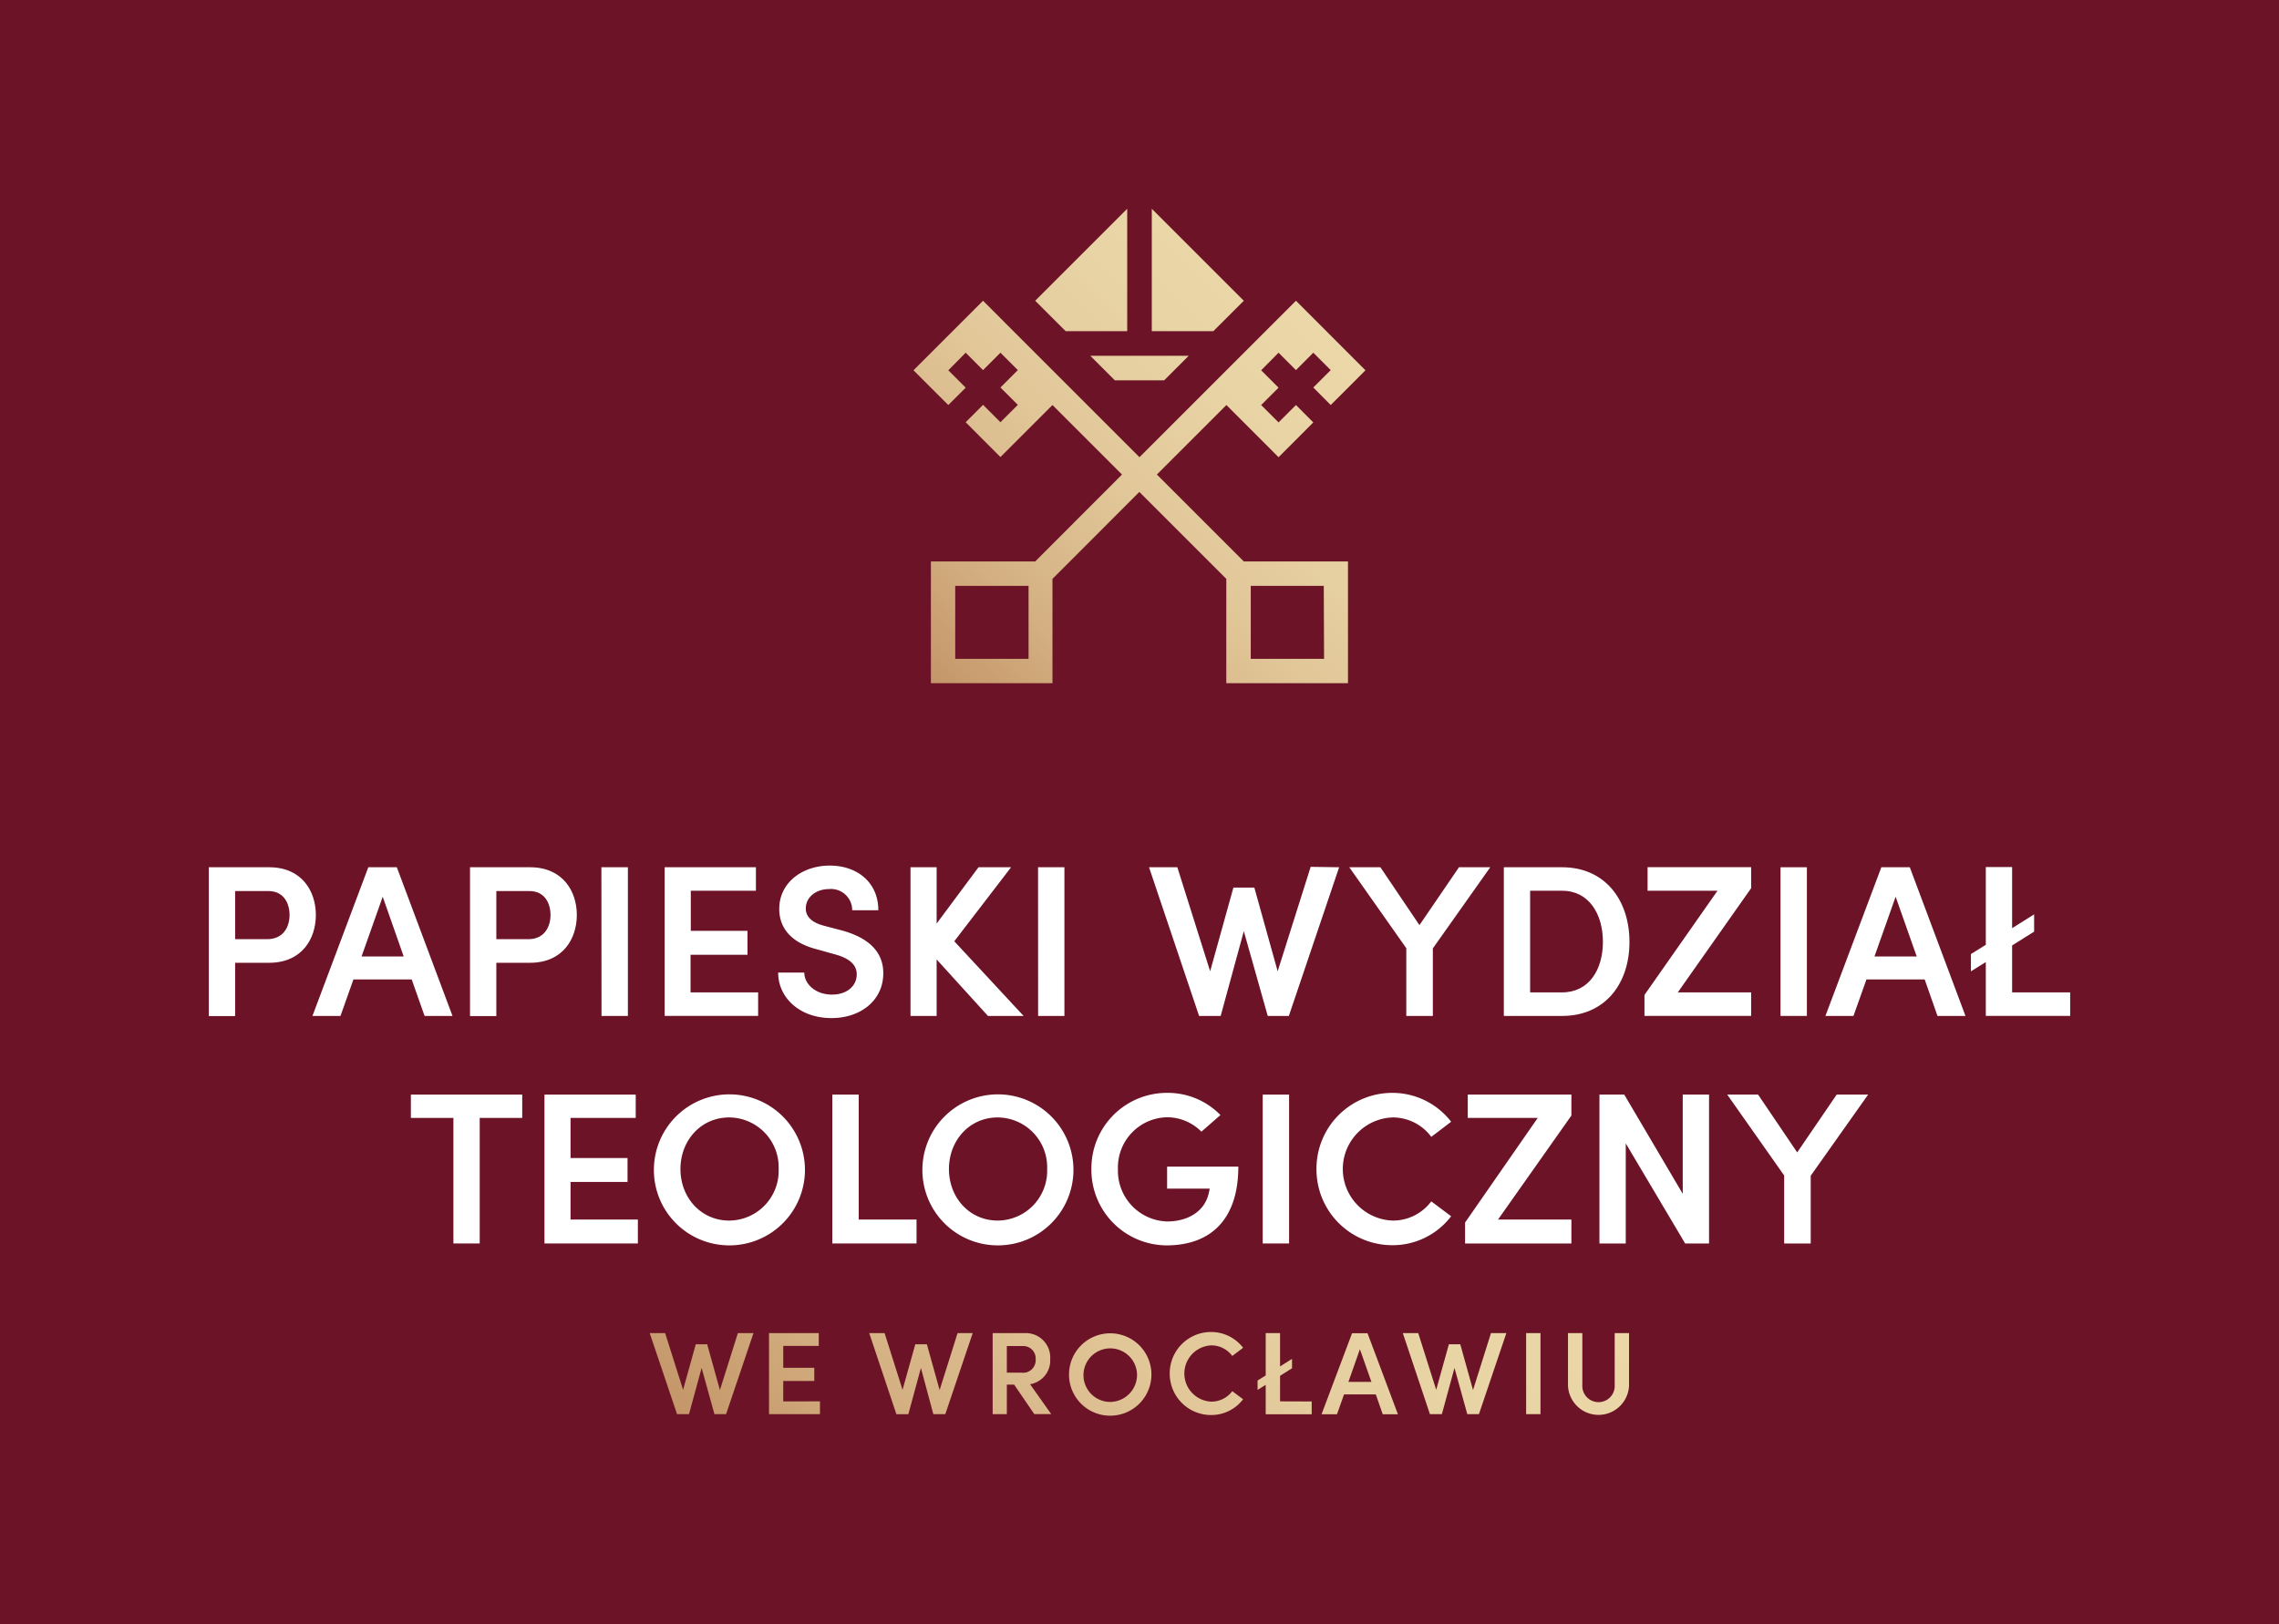 <svg id="Warstwa_1" data-name="Warstwa 1" xmlns="http://www.w3.org/2000/svg" xmlns:xlink="http://www.w3.org/1999/xlink" viewBox="0 0 381.11 271.68"><defs><style>.cls-1{fill:#6c1327;}.cls-2{fill:#fff;}.cls-3{fill:url(#Gradient_bez_nazwy_60);}.cls-4{fill:url(#Gradient_bez_nazwy_60-2);}</style><linearGradient id="Gradient_bez_nazwy_60" x1="147.84" y1="271.18" x2="234.23" y2="184.79" gradientUnits="userSpaceOnUse"><stop offset="0" stop-color="#c49669"/><stop offset="0.25" stop-color="#d5b284"/><stop offset="0.5" stop-color="#e1c698"/><stop offset="0.76" stop-color="#e8d3a4"/><stop offset="1" stop-color="#ebd7a8"/></linearGradient><linearGradient id="Gradient_bez_nazwy_60-2" x1="159.3" y1="117.91" x2="221.81" y2="55.4" xlink:href="#Gradient_bez_nazwy_60"/></defs><title>PWT_logo_wielotonalne_wertykalne</title><rect class="cls-1" width="381.11" height="271.68"/><path class="cls-2" d="M87.33,187H80.22V208h-4.4V187H68.71V183.1H87.33Z"/><path class="cls-2" d="M106.67,204V208H91.05V183.1h15.26V187H95.41v6.71h9.53v4H95.41V204Z"/><path class="cls-2" d="M109.35,195.55A12.63,12.63,0,1,1,122,208.32,12.6,12.6,0,0,1,109.35,195.55Zm20.86,0a8.33,8.33,0,0,0-8.27-8.63c-4.73,0-8.15,3.86-8.15,8.63s3.42,8.62,8.15,8.62A8.32,8.32,0,0,0,130.21,195.55Z"/><path class="cls-2" d="M139.19,183.1h4.41V204h9.67V208H139.19Z"/><path class="cls-2" d="M154.25,195.55a12.63,12.63,0,1,1,12.63,12.77A12.6,12.6,0,0,1,154.25,195.55Zm20.86,0a8.33,8.33,0,0,0-8.27-8.63c-4.73,0-8.15,3.86-8.15,8.63s3.42,8.62,8.15,8.62A8.32,8.32,0,0,0,175.11,195.55Z"/><path class="cls-2" d="M182.51,195.58a12.63,12.63,0,0,1,12.66-12.77,12.28,12.28,0,0,1,8.92,3.71l-3.18,2.78a8.1,8.1,0,0,0-5.74-2.41,8.39,8.39,0,0,0-8.22,8.69,8.48,8.48,0,0,0,8.22,8.74c3.65,0,6.43-1.84,7-4.91a2.49,2.49,0,0,0,.11-.58h-7.11v-3.68h11.91c0,9.06-4.84,13.17-12,13.17A12.64,12.64,0,0,1,182.51,195.58Z"/><path class="cls-2" d="M211.16,183.1h4.41V208h-4.41Z"/><path class="cls-2" d="M220.15,195.55a12.67,12.67,0,0,1,12.63-12.74,12.4,12.4,0,0,1,9.89,4.83l-3.32,2.53a8,8,0,0,0-6.46-3.25,8.63,8.63,0,0,0,0,17.25,8,8,0,0,0,6.46-3.21l3.32,2.49a12.3,12.3,0,0,1-9.89,4.84A12.67,12.67,0,0,1,220.15,195.55Z"/><path class="cls-2" d="M262.78,186.6,250.51,204h12.27V208H245v-3.5L257.15,187h-11.7V183.1h17.33Z"/><path class="cls-2" d="M285.8,183.1V208h-4l-9.93-16.74V208h-4.4V183.1h4.15l9.78,16.6V183.1Z"/><path class="cls-2" d="M312.4,183.1l-9.6,13.57V208h-4.44V196.63l-9.52-13.53H294l6.54,9.67,6.6-9.67Z"/><path class="cls-2" d="M52.82,153.05c0,4-2.34,8-7.83,8H39.32v8.91h-4.4V145.07H45C50.48,145.07,52.82,149.08,52.82,153.05Zm-4.4,0c0-2-1-4-3.54-4H39.32v8.05h5.45C47.37,157.06,48.42,155.07,48.42,153.05Z"/><path class="cls-2" d="M68.85,163.84H59.1l-2.16,6.1H52.25l9.34-24.87h4.77l9.31,24.87H71ZM67.51,160,64,150l-3.54,10Z"/><path class="cls-2" d="M96.46,153.05c0,4-2.35,8-7.83,8H83v8.91h-4.4V145.07H88.63C94.11,145.07,96.46,149.08,96.46,153.05Zm-4.4,0c0-2-1-4-3.54-4H83v8.05h5.45C91,157.06,92.06,155.07,92.06,153.05Z"/><path class="cls-2" d="M100.57,145.07H105v24.87h-4.41Z"/><path class="cls-2" d="M126.78,166v3.93H111.15V145.07h15.26V149H115.52v6.71H125v4h-9.52V166Z"/><path class="cls-2" d="M130.13,162.69h4.37c0,1.91,1.88,3.68,4.62,3.68,2.53,0,4.15-1.45,4.15-3.39,0-1.74-1.48-2.75-3.57-3.32l-3.11-.87c-5.34-1.37-6.28-4.58-6.28-6.75,0-4.4,3.87-7.25,8.45-7.25s8.12,2.81,8.12,7.47h-4.37a3.54,3.54,0,0,0-3.86-3.54c-2.13,0-3.9,1.3-3.9,3.25,0,.68.22,2.16,3.07,2.89l3,.79c3.9,1.08,6.89,3.18,6.89,7.15,0,4.54-3.79,7.5-8.66,7.5C133.71,170.3,130.13,166.87,130.13,162.69Z"/><path class="cls-2" d="M165.21,169.94l-8.58-9.45v9.45h-4.37V145.07h4.37v9.42l7-9.42h5.45l-9.5,12.38,11.59,12.49Z"/><path class="cls-2" d="M173.59,145.07H178v24.87h-4.4Z"/><path class="cls-2" d="M223.94,145.07l-8.41,24.87H212L208,155.76l-3.87,14.18h-3.61l-8.37-24.87h4.73l5.49,17.4,3.89-14h3.5l3.9,14,5.52-17.47Z"/><path class="cls-2" d="M249.21,145.07l-9.6,13.57v11.3h-4.44V158.61l-9.53-13.54h5.2l6.53,9.68,6.61-9.68Z"/><path class="cls-2" d="M251.48,145.07h9.75c7.11,0,11.26,5.42,11.26,12.49s-4.15,12.38-11.26,12.38h-9.75ZM261.23,166c4.51,0,6.82-3.83,6.82-8.45s-2.31-8.55-6.82-8.55h-5.35v17Z"/><path class="cls-2" d="M292.84,148.57,280.57,166h12.27v3.93H275v-3.5L287.21,149H275.52v-3.94h17.32Z"/><path class="cls-2" d="M297.75,145.07h4.41v24.87h-4.41Z"/><path class="cls-2" d="M321.86,163.84h-9.74l-2.17,6.1h-4.69l9.35-24.87h4.76l9.31,24.87H324ZM320.53,160,317,150l-3.54,10Z"/><path class="cls-2" d="M346.19,166v3.93H332.08v-9l-2.49,1.55v-2.89l2.49-1.55v-13h4.4v10.22l3.68-2.31v2.89l-3.68,2.31V166Z"/><path class="cls-3" d="M126,223l-4.58,13.55h-1.95l-2.14-7.73-2.11,7.73h-2L108.65,223h2.58l3,9.48,2.12-7.61h1.91l2.13,7.65,3-9.52Zm11.12,11.41v2.14h-8.52V223h8.32v2.14h-5.94v3.66h5.19V231h-5.19v3.42ZM162.66,223l-4.58,13.55h-2L154,228.83l-2.1,7.73h-2L145.36,223h2.57l3,9.48,2.13-7.61H155l2.13,7.65,3-9.52Zm6.93,8.61h-1.22v4.94H166V223h5.31a4.08,4.08,0,0,1,4.31,4.35,4,4,0,0,1-3.37,4.19l3.54,5h-2.83Zm-1.22-2h2.42a2.1,2.1,0,0,0,2.4-2.2,2.08,2.08,0,0,0-2.09-2.25h-2.73Zm10.4.2a6.89,6.89,0,1,1,6.89,7A6.87,6.87,0,0,1,178.77,229.8Zm11.37,0a4.48,4.48,0,1,0-4.5,4.7A4.54,4.54,0,0,0,190.14,229.8Zm5.47,0a6.91,6.91,0,0,1,6.88-7,6.73,6.73,0,0,1,5.39,2.64l-1.81,1.37a4.34,4.34,0,0,0-3.52-1.77,4.71,4.71,0,0,0,0,9.41,4.38,4.38,0,0,0,3.52-1.75l1.81,1.35a6.68,6.68,0,0,1-5.39,2.64A6.91,6.91,0,0,1,195.61,229.8Zm23.74,4.62v2.14h-7.69v-4.92l-1.36.85v-1.57l1.36-.85V223h2.4v5.57l2-1.26v1.57l-2,1.26v4.27Zm10.72-1.18h-5.31l-1.18,3.32H221l5.1-13.55h2.59l5.08,13.55h-2.54Zm-.73-2.09-1.93-5.47-1.92,5.47ZM251.9,223l-4.58,13.55h-1.95l-2.14-7.73-2.11,7.73h-2L234.59,223h2.58l3,9.48,2.12-7.61h1.91l2.13,7.65,3-9.52Zm3.31,0h2.4v13.55h-2.4Zm7,8.79V223h2.4v8.67a2.71,2.71,0,1,0,5.41,0V223h2.4v8.79a5.11,5.11,0,0,1-10.21,0Z"/><path class="cls-4" d="M222.53,67.75l2.91-2.9,2.9-2.91-8.72-8.73-2.9-2.9L190.55,76.48,164.39,50.31l-2.9,2.9-8.73,8.73,2.91,2.91,2.91,2.9,2.91-2.9-2.91-2.91L161.49,59l2.9,2.91L167.3,59l2.91,2.91-2.91,2.91,2.91,2.9-2.91,2.91-2.91-2.91-2.9,2.91,2.9,2.91,2.91,2.91L176,67.75l11.63,11.63L173.11,93.92H155.67v20.36H176V96.83l14.53-14.54,14.54,14.54v17.45h20.35V93.92H208L193.46,79.38l11.63-11.63,8.72,8.73,2.91-2.91,2.9-2.91-2.9-2.91-2.91,2.91-2.91-2.91,2.91-2.9-2.91-2.91L213.81,59l2.91,2.91,2.9-2.91,2.91,2.91-2.91,2.91ZM172,110.21H159.74V98H172Zm49.42,0H209.16V98h12.21ZM188.5,34.92V55.4H178.21l-5.1-5.09Zm10.29,24.59-4.11,4.11h-8.25l-4.11-4.11Zm9.21-9.2-5.1,5.09H192.61V34.92Z"/></svg>